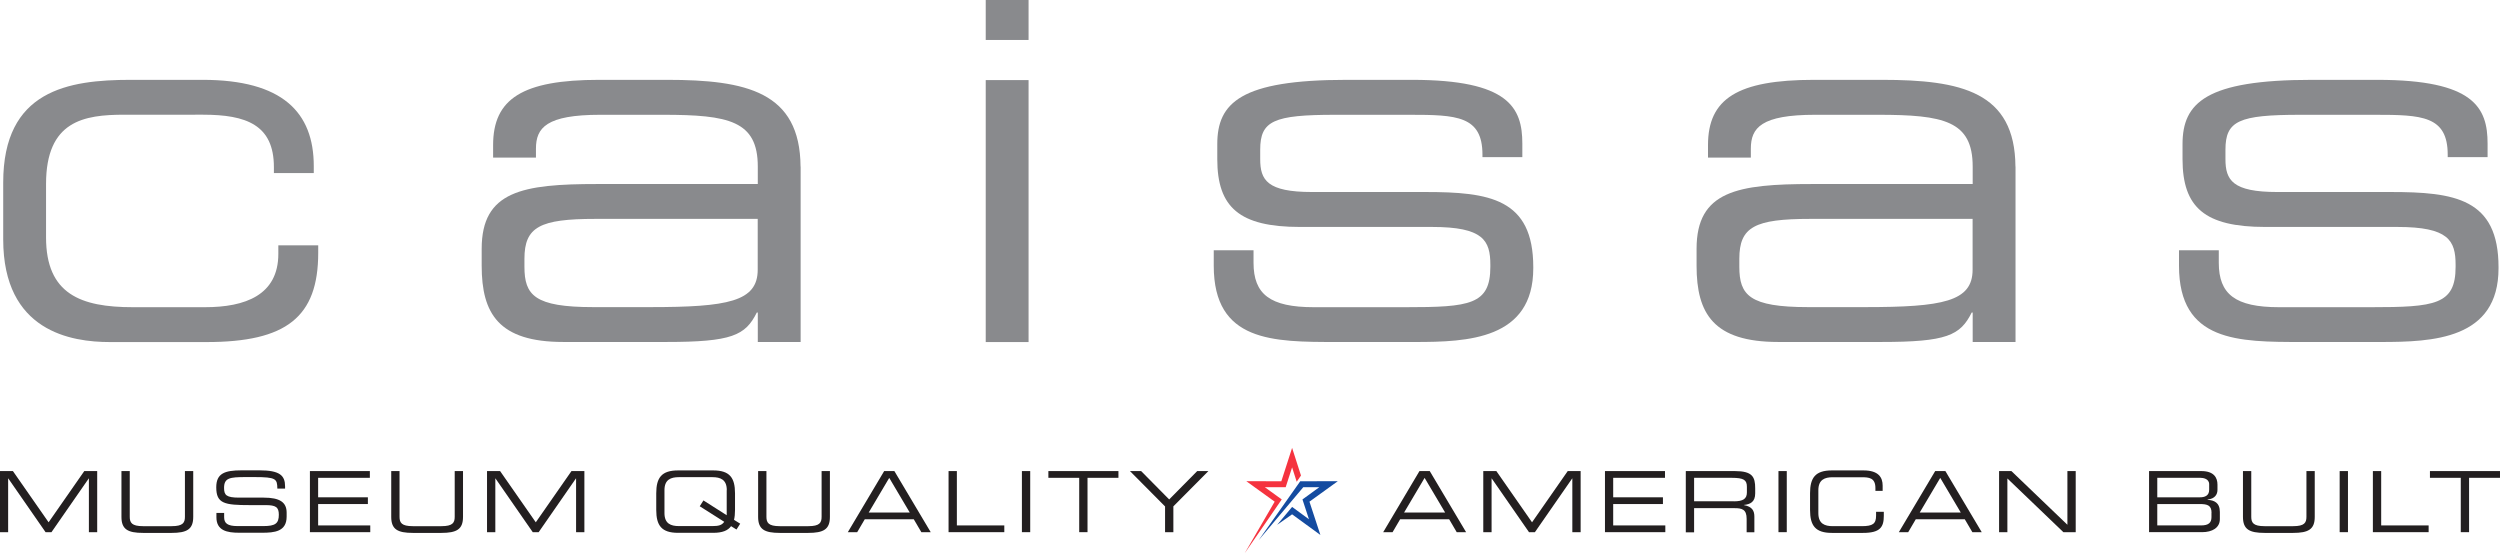 <?xml version="1.0" encoding="UTF-8"?> <svg xmlns="http://www.w3.org/2000/svg" id="a" viewBox="0 0 304.04 67.29"><g><polygon points="153.07 65.7 158.5 59.25 160.45 59.25 158.4 60.74 159.19 63.15 157.14 61.65 155.32 63.83 157.14 62.55 160.58 65.06 159.25 61.01 162.7 58.52 158.13 58.53 153.07 65.7 153.07 65.7" fill="#144ba0" fill-rule="evenodd"></polygon><polygon points="157.14 54.47 155.83 58.53 151.57 58.52 155.02 61.01 151.37 67.29 155.88 60.74 153.82 59.25 156.36 59.25 157.14 56.84 157.7 58.59 158.22 57.83 157.14 54.47 157.14 54.47" fill="#f5333f" fill-rule="evenodd"></polygon></g><g><path d="M0,57.29H1.57l4.34,6.23,4.34-6.23h1.57v7.43h-1.01v-6.53h-.02l-4.53,6.53h-.72l-4.53-6.53h-.02v6.53H0v-7.43Z" fill="#231f20"></path><path d="M14.77,57.29h1.01v5.56c0,.72,.25,1.14,1.61,1.14h3.49c1.37,0,1.61-.42,1.61-1.14v-5.56h1.01v5.57c0,1.51-.76,1.95-2.65,1.95h-3.43c-1.89,0-2.65-.44-2.65-1.95v-5.57Z" fill="#231f20"></path><path d="M26.32,62.38h.94v.52c0,.73,.39,1.08,1.64,1.08h3.12c1.46,0,1.89-.31,1.89-1.38,0-.93-.37-1.17-1.62-1.17h-1.91c-3.07,0-4.08-.18-4.08-2.16,0-1.69,1.01-2.07,3.08-2.07h2.17c2.5,0,3.12,.64,3.12,1.96v.26h-.94c-.02-1.18-.14-1.4-2.78-1.4h-1.07c-1.94,0-2.63,.1-2.63,1.32,0,.88,.28,1.18,1.85,1.18h2.98c1.96,0,2.78,.57,2.78,1.83v.48c0,1.83-1.5,1.96-2.99,1.96h-2.79c-1.47,0-2.76-.26-2.76-1.88v-.54Z" fill="#231f20"></path><path d="M37.68,57.29h7.3v.82h-6.29v2.37h6.05v.82h-6.05v2.6h6.34v.82h-7.34v-7.43Z" fill="#231f20"></path><path d="M47.58,57.29h1.01v5.56c0,.72,.25,1.14,1.61,1.14h3.49c1.37,0,1.61-.42,1.61-1.14v-5.56h1.01v5.57c0,1.51-.76,1.95-2.65,1.95h-3.43c-1.89,0-2.65-.44-2.65-1.95v-5.57Z" fill="#231f20"></path><path d="M59.25,57.29h1.57l4.34,6.23,4.34-6.23h1.57v7.43h-1.01v-6.53h-.02l-4.53,6.53h-.72l-4.53-6.53h-.02v6.53h-1.01v-7.43Z" fill="#231f20"></path><path d="M88.91,63.99c-.39,.54-1.07,.81-2.17,.81h-4.28c-2.01,0-2.65-.9-2.65-2.78v-2.03c0-1.88,.64-2.78,2.65-2.78h4.28c2.01,0,2.65,.9,2.65,2.78v2.03c0,.46-.04,.86-.12,1.2l.75,.47-.45,.71-.66-.41Zm-.52-4.38c0-1.29-.78-1.58-1.75-1.58h-4.08c-.97,0-1.75,.29-1.75,1.58v2.79c0,1.29,.78,1.58,1.75,1.58h4.08c.77,0,1.15-.11,1.44-.52l-2.98-1.89,.45-.71,2.83,1.8v-3.05Z" fill="#231f20"></path><path d="M92.2,57.29h1.01v5.56c0,.72,.25,1.14,1.61,1.14h3.49c1.37,0,1.61-.42,1.61-1.14v-5.56h1.01v5.57c0,1.51-.76,1.95-2.65,1.95h-3.43c-1.89,0-2.65-.44-2.65-1.95v-5.57Z" fill="#231f20"></path><path d="M107.52,57.29h1.25l4.42,7.43h-1.14l-.92-1.57h-5.96l-.92,1.57h-1.14l4.42-7.43Zm.63,.82l-2.5,4.22h4.99l-2.5-4.22Z" fill="#231f20"></path><path d="M115.36,57.29h1.01v6.61h5.77v.82h-6.78v-7.43Z" fill="#231f20"></path><path d="M124.28,57.29h1.01v7.43h-1.01v-7.43Z" fill="#231f20"></path><path d="M131.26,58.11h-3.76v-.82h8.52v.82h-3.76v6.61h-1.01v-6.61Z" fill="#231f20"></path><path d="M141.68,61.58l-4.26-4.29h1.36l3.41,3.45,3.41-3.45h1.36l-4.26,4.29v3.14h-1.01v-3.14Z" fill="#231f20"></path></g><g><path d="M172.63,57.29h1.25l4.42,7.43h-1.14l-.92-1.57h-5.96l-.92,1.57h-1.14l4.41-7.43Zm.63,.82l-2.5,4.22h4.99l-2.5-4.22Z" fill="#231f20"></path><path d="M180.41,57.29h1.57l4.34,6.23,4.34-6.23h1.57v7.43h-1.01v-6.53h-.02l-4.53,6.53h-.72l-4.53-6.53h-.02v6.53h-1.01v-7.43Z" fill="#231f20"></path><path d="M195.19,57.29h7.3v.82h-6.3v2.37h6.05v.82h-6.05v2.6h6.34v.82h-7.34v-7.43Z" fill="#231f20"></path><path d="M205.03,57.29h5.95c2.15,0,2.48,.71,2.48,2.1v.61c0,1.05-.6,1.33-1.37,1.41v.02c1.03,.18,1.27,.72,1.27,1.4v1.9h-.94v-1.63c0-1.16-.57-1.3-1.48-1.3h-4.91v2.94h-1.01v-7.43Zm5.83,3.68c1.12,0,1.59-.3,1.59-1.08v-.68c0-.83-.36-1.1-1.84-1.1h-4.58v2.85h4.83Z" fill="#231f20"></path><path d="M216.29,57.29h1.01v7.43h-1.01v-7.43Z" fill="#231f20"></path><path d="M220.13,59.99c0-1.88,.64-2.78,2.65-2.78h3.85c1.83,0,2.33,.85,2.33,1.85v.64h-.88v-.34c0-1.26-.78-1.32-1.7-1.32h-3.49c-.97,0-1.75,.29-1.75,1.58v2.79c0,1.29,.78,1.58,1.75,1.58h3.52c1.36,0,1.75-.29,1.75-1.29v-.46h.94v.5c0,1.35-.43,2.07-2.52,2.07h-3.8c-2.01,0-2.65-.9-2.65-2.78v-2.03Z" fill="#231f20"></path><path d="M235.34,57.29h1.25l4.42,7.43h-1.14l-.92-1.57h-5.96l-.92,1.57h-1.14l4.42-7.43Zm.63,.82l-2.5,4.22h4.99l-2.5-4.22Z" fill="#231f20"></path><path d="M243.12,57.29h1.5l6.81,6.53v-6.53h1.01v7.43h-1.5l-6.81-6.53v6.53h-1.01v-7.43Z" fill="#231f20"></path><path d="M261.36,57.29h6.35c1.54,0,1.97,.8,1.97,1.65v.64c0,.53-.3,1.08-1.2,1.17v.04c.79,.04,1.49,.34,1.49,1.47v.88c0,1.04-.92,1.58-2.16,1.58h-6.45v-7.43Zm7.31,1.6c0-.68-.75-.78-1.06-.78h-5.25v2.37h5.2c.54,0,1.11-.17,1.11-.91v-.68Zm.29,3.48c0-.92-.51-1.07-1.43-1.07h-5.17v2.6h5.32c.93,0,1.27-.34,1.27-1v-.53Z" fill="#231f20"></path><path d="M272.78,57.29h1.01v5.56c0,.72,.25,1.14,1.61,1.14h3.49c1.37,0,1.61-.42,1.61-1.14v-5.56h1.01v5.57c0,1.51-.76,1.95-2.65,1.95h-3.43c-1.89,0-2.65-.44-2.65-1.95v-5.57Z" fill="#231f20"></path><path d="M284.54,57.29h1.01v7.43h-1.01v-7.43Z" fill="#231f20"></path><path d="M288.58,57.29h1.01v6.61h5.77v.82h-6.78v-7.43Z" fill="#231f20"></path><path d="M299.28,58.11h-3.76v-.82h8.52v.82h-3.76v6.61h-1.01v-6.61Z" fill="#231f20"></path></g><path d="M.39,22.2C.39,10.98,8.27,9.71,15.91,9.71h8.73c9.7,0,13.52,3.94,13.52,10.49v.85h-4.85v-.73c0-5.15-3.39-6.37-8.61-6.37H15.12c-4.91,0-9.52,.73-9.52,8.43v6.49c0,6.91,4.24,8.49,10.55,8.49h8.79c4.85,0,8.91-1.45,8.91-6.49v-1.03h4.85v.91c0,7.82-3.88,10.85-13.58,10.85H13.36c-4.67,0-12.97-1.27-12.97-12.49v-6.91Z" fill="#898a8d"></path><path d="M147.6,30.44h4.85v1.52c0,3.82,2,5.4,7.34,5.4h11.15c7.82,0,10.31-.3,10.31-4.91v-.24c0-2.97-.85-4.61-7.09-4.61h-16.06c-7.34,0-10.06-2.36-10.06-8.25v-1.82c0-5.03,2.85-7.82,15.7-7.82h8c11.76,0,13.4,3.39,13.4,7.76v1.64h-4.85v-.3c0-4.73-3.15-4.85-8.85-4.85h-9.09c-7.46,0-9.09,.73-9.09,4.24v1.15c0,2.55,.85,4,6.3,4h13.76c7.82,0,13.15,.79,13.15,9.15v.12c0,8.67-8,8.97-14.37,8.97h-9.58c-7.7,0-14.91,0-14.91-9.27v-1.88Z" fill="#898a8d"></path><path d="M264.99,30.44h4.85v1.52c0,3.82,2,5.4,7.34,5.4h11.15c7.82,0,10.31-.3,10.31-4.91v-.24c0-2.97-.85-4.61-7.09-4.61h-16.06c-7.34,0-10.06-2.36-10.06-8.25v-1.82c0-5.03,2.85-7.82,15.7-7.82h8c11.76,0,13.4,3.39,13.4,7.76v1.64h-4.85v-.3c0-4.73-3.15-4.85-8.85-4.85h-9.09c-7.46,0-9.09,.73-9.09,4.24v1.15c0,2.55,.85,4,6.3,4h13.76c7.82,0,13.15,.79,13.15,9.15v.12c0,8.67-8,8.97-14.37,8.97h-9.58c-7.7,0-14.91,0-14.91-9.27v-1.88Z" fill="#898a8d"></path><path d="M97.36,20.26c-.06-9.1-6.59-10.55-16.24-10.55h-8.24c-9.34,0-12.91,2.3-12.91,7.94v1.52h5.21v-1.09c0-2.55,1.27-4.12,7.82-4.12h7.64c8,0,11.52,.73,11.52,6.3v2.12h-19.52c-9.09,0-14.06,.85-14.06,7.88v2.06c0,5.82,2.06,9.27,9.94,9.27h12.49c8,0,9.64-.79,11.03-3.58h.12v3.58h5.21V20.26h0Zm-5.21,11.15v1.39c0,3.88-3.64,4.55-13.09,4.55h-6.91c-7.15,0-8.37-1.45-8.37-4.91v-.97c0-3.88,1.88-4.85,8.61-4.85h19.76v4.79Z" fill="#898a8d"></path><path d="M245.11,20.26c-.06-9.1-6.59-10.55-16.24-10.55h-8.24c-9.34,0-12.91,2.3-12.91,7.94v1.52h5.21v-1.09c0-2.55,1.27-4.12,7.82-4.12h7.64c8,0,11.52,.73,11.52,6.3v2.12h-19.52c-9.09,0-14.06,.85-14.06,7.88v2.06c0,5.82,2.06,9.27,9.94,9.27h12.49c8,0,9.64-.79,11.03-3.58h.12v3.58h5.21V20.26h0Zm-5.21,11.15v1.39c0,3.88-3.64,4.55-13.09,4.55h-6.91c-7.15,0-8.37-1.45-8.37-4.91v-.97c0-3.88,1.88-4.85,8.61-4.85h19.76v4.79Z" fill="#898a8d"></path><rect x="119.88" y="9.74" width="5.21" height="31.86" fill="#898a8d"></rect><rect x="119.88" width="5.21" height="4.86" fill="#898a8d"></rect></svg> 